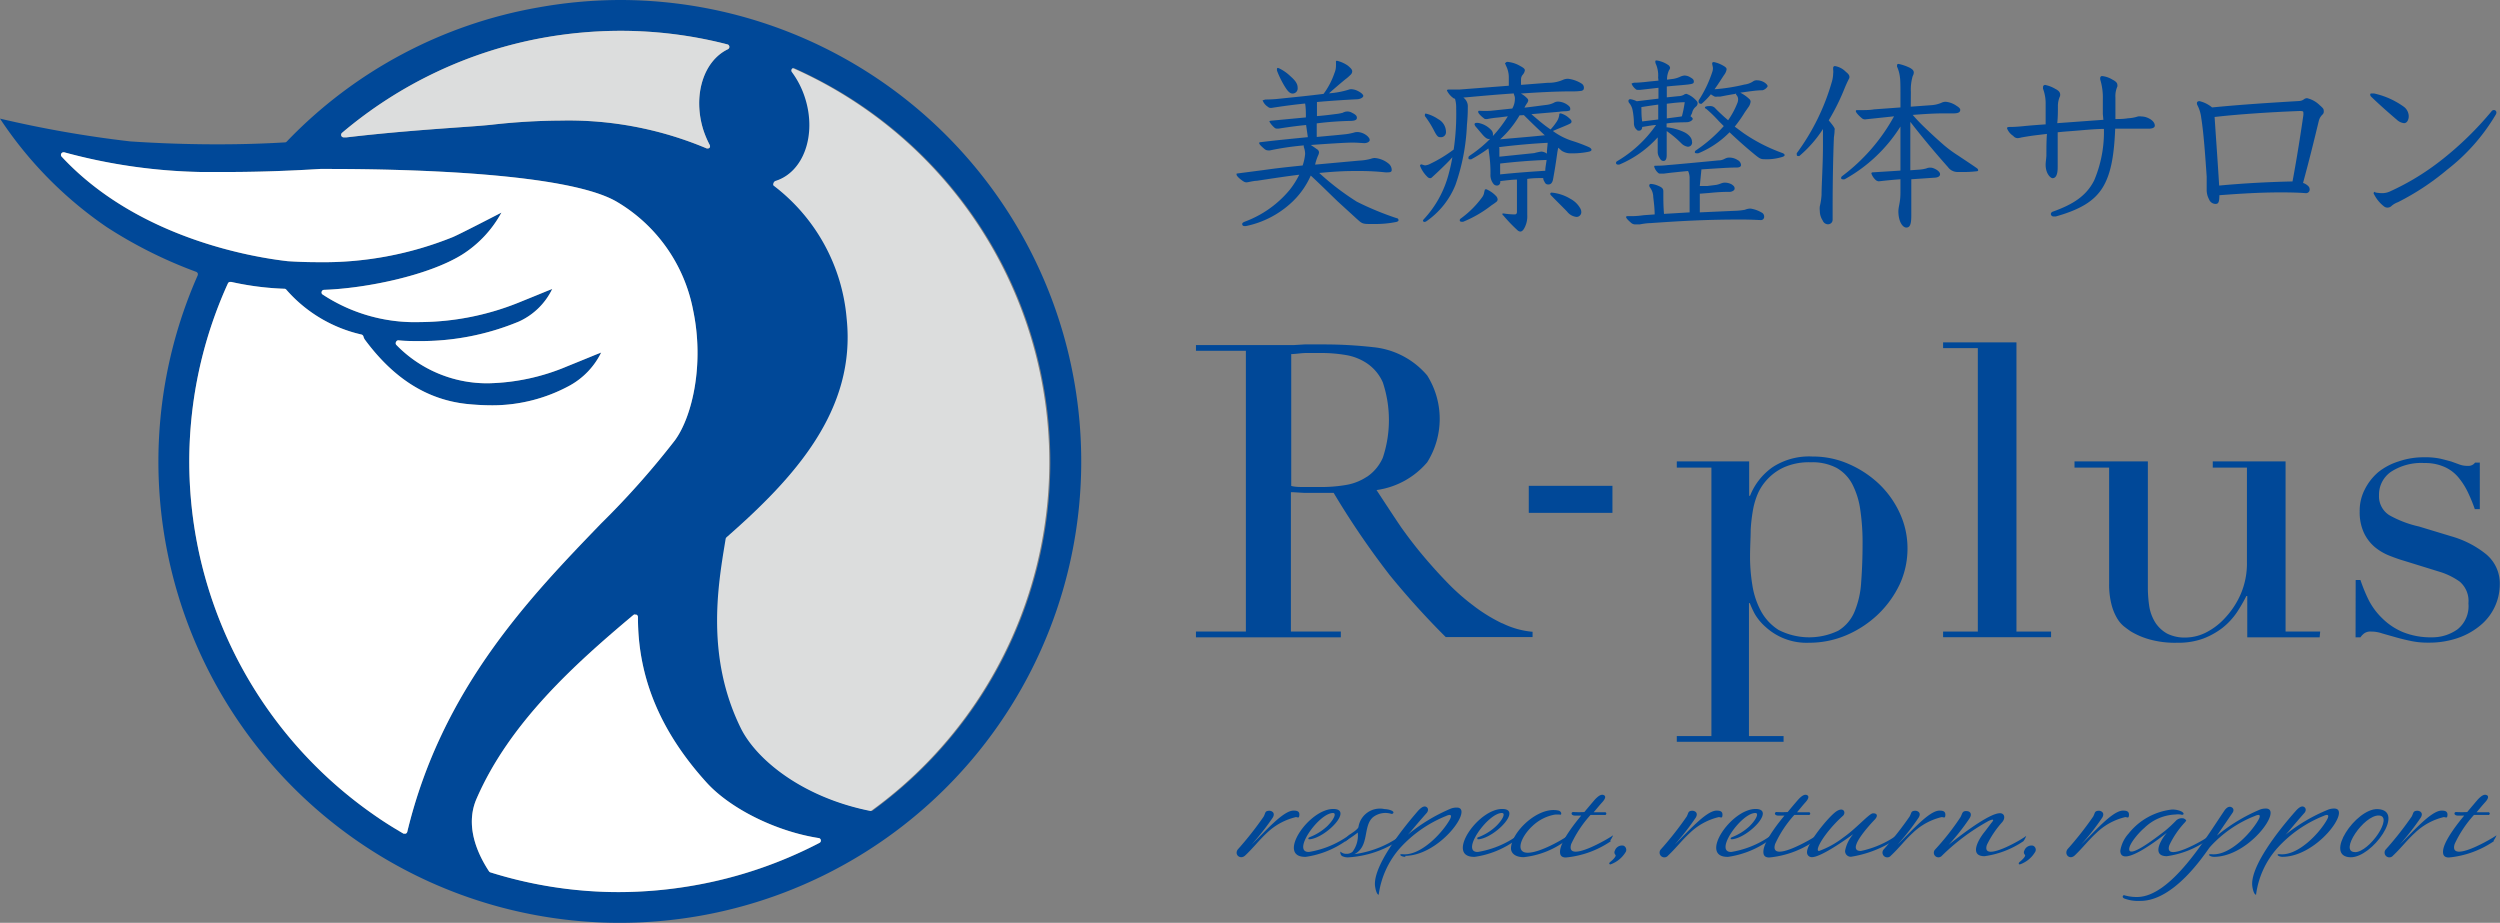 <?xml version="1.0" encoding="UTF-8"?> <svg xmlns="http://www.w3.org/2000/svg" xmlns:xlink="http://www.w3.org/1999/xlink" viewBox="0 0 230.38 85.04"><rect x="0" y="0" width="230.38" height="85.04" fill="#808080" stroke="none"/><defs><style>.cls-1{fill:none;}.cls-2{fill:#004898;}.cls-3{clip-path:url(#clip-path);}.cls-4{fill:#dcdddd;}.cls-5{fill:#fff;}</style><clipPath id="clip-path" transform="translate(-13.48 -25.48)"><rect class="cls-1" width="269.49" height="136.06"></rect></clipPath></defs><g id="レイヤー_2" data-name="レイヤー 2"><g id="レイヤー_1-2" data-name="レイヤー 1"><rect class="cls-2" x="140.88" y="44.77" width="7.71" height="2.49"></rect><g class="cls-3"><path class="cls-2" d="M168,93.31h3.19V68.57H168V68h6.67v3.17h.08a5.84,5.84,0,0,1,2.05-2.62,6.13,6.13,0,0,1,3.71-1,8.13,8.13,0,0,1,3.36.7,9.62,9.62,0,0,1,2.78,1.84,8.77,8.77,0,0,1,1.91,2.7,7.71,7.71,0,0,1,.7,3.24,7.85,7.85,0,0,1-.72,3.3,9.46,9.46,0,0,1-2,2.77A9.81,9.81,0,0,1,183.66,84a8.72,8.72,0,0,1-3.47.71,5.59,5.59,0,0,1-4-1.45,4.86,4.86,0,0,1-1-1.2,8.42,8.42,0,0,1-.46-1h-.08V93.31h3.19v.53H168Zm17.12-17.73a20.65,20.65,0,0,0-.21-3.11,7.36,7.36,0,0,0-.73-2.36,3.7,3.7,0,0,0-1.45-1.51,4.8,4.8,0,0,0-2.38-.52,5.68,5.68,0,0,0-2.53.49,4.85,4.85,0,0,0-1.62,1.24,4.7,4.7,0,0,0-.72,1.13,6.72,6.72,0,0,0-.44,1.43,15.64,15.64,0,0,0-.23,1.91c0,.71-.06,1.56-.06,2.54a16.26,16.26,0,0,0,.21,2.56,7.45,7.45,0,0,0,.79,2.4,4.71,4.71,0,0,0,1.63,1.75,6.19,6.19,0,0,0,5.5.07,3.72,3.72,0,0,0,1.49-1.73,8.32,8.32,0,0,0,.62-2.73c.08-1.07.13-2.26.13-3.56" transform="translate(-13.48 -25.48)"></path><polygon class="cls-2" points="179.06 58.2 182.26 58.2 182.26 32.08 179.06 32.08 179.06 31.55 185.82 31.55 185.82 58.2 189.01 58.2 189.01 58.72 179.06 58.72 179.06 58.2"></polygon><path class="cls-2" d="M227.24,84.21h-6.67V80.4h-.08a15.42,15.42,0,0,1-.89,1.53,6.5,6.5,0,0,1-1.29,1.39,7,7,0,0,1-1.78,1,6.65,6.65,0,0,1-2.39.39,8.72,8.72,0,0,1-2.69-.34,7,7,0,0,1-1.62-.71c-.19-.13-.41-.29-.64-.47a2.85,2.85,0,0,1-.64-.78,4.71,4.71,0,0,1-.5-1.26,7.33,7.33,0,0,1-.21-1.9V68.57h-3.19V68h6.76V79.61a11.37,11.37,0,0,0,.14,1.81,4,4,0,0,0,.56,1.45,3.08,3.08,0,0,0,1.08,1,3.63,3.63,0,0,0,1.74.36,4.29,4.29,0,0,0,1.89-.49,6.15,6.15,0,0,0,1.78-1.4A7.69,7.69,0,0,0,220,80.15a7.15,7.15,0,0,0,.54-2.84V68.57h-3.15V68h6.71V83.68h3.19Z" transform="translate(-13.48 -25.48)"></path><path class="cls-2" d="M230.56,78.93H231a15.36,15.36,0,0,0,.75,1.83A6.37,6.37,0,0,0,233,82.45a6,6,0,0,0,1.89,1.27,6.8,6.8,0,0,0,2.69.49,4,4,0,0,0,2.37-.74,2.73,2.73,0,0,0,1-2.39,2.34,2.34,0,0,0-.8-2,6.4,6.4,0,0,0-1.89-.92l-3.23-1c-.42-.12-.87-.28-1.35-.47a5,5,0,0,1-1.35-.79,3.89,3.89,0,0,1-1-1.3,4.49,4.49,0,0,1-.4-2,4.25,4.25,0,0,1,.46-2A5.11,5.11,0,0,1,232.63,69a5.68,5.68,0,0,1,1.89-1,7,7,0,0,1,2.38-.38,6.48,6.48,0,0,1,1.47.13c.38.09.7.18,1,.26l.74.27a2.11,2.11,0,0,0,.79.13.74.74,0,0,0,.66-.3H242v4.29h-.46a14.94,14.94,0,0,0-.66-1.6,6.59,6.59,0,0,0-.89-1.37,3.5,3.5,0,0,0-1.29-.94,4.35,4.35,0,0,0-1.8-.34,5.12,5.12,0,0,0-3.09.81,2.56,2.56,0,0,0-1.1,2.16,2.06,2.06,0,0,0,.94,1.83A10,10,0,0,0,236.4,74l3,.91a9,9,0,0,1,3.19,1.65,3.5,3.5,0,0,1,1.25,2.79,4.91,4.91,0,0,1-1.73,3.71,6.5,6.5,0,0,1-2.07,1.19,8.06,8.06,0,0,1-2.8.45,7.33,7.33,0,0,1-1.67-.17c-.52-.11-1-.23-1.41-.35L233,83.85a3.12,3.12,0,0,0-1-.17,1,1,0,0,0-.66.17,1.64,1.64,0,0,0-.34.36h-.45Z" transform="translate(-13.48 -25.48)"></path><path class="cls-2" d="M151.92,82.93a15,15,0,0,1-2.69-1.66,20,20,0,0,1-2.49-2.22c-.79-.82-1.53-1.65-2.23-2.49s-1.32-1.66-1.89-2.46c-.45-.65-1.62-2.44-2.29-3.46A7.46,7.46,0,0,0,145,68.08a7.52,7.52,0,0,0,0-8,7.48,7.48,0,0,0-5-2.61,40.79,40.79,0,0,0-4.31-.25l-1,0-1,0-1,.06h-9v.53h4.6V83.68h-4.6v.53h13.35v-.53h-4.6V70.84h.23l1,.06,1,0,1,0,.71,0a75.6,75.6,0,0,0,5.15,7.56,74.43,74.43,0,0,0,5.18,5.73h8v-.49a7.81,7.81,0,0,1-2.8-.79M139.46,69.4a4.94,4.94,0,0,1-2,.78,13.42,13.42,0,0,1-2.17.18h-1.52c-.51,0-.94,0-1.3-.1V58.11c.36,0,.79-.08,1.3-.1h1.52a13.42,13.42,0,0,1,2.17.18,4.94,4.94,0,0,1,2,.78,4.11,4.11,0,0,1,1.45,1.75,11,11,0,0,1,0,6.94,4.11,4.11,0,0,1-1.45,1.75" transform="translate(-13.48 -25.48)"></path><path class="cls-2" d="M70.57,110.52A42.5,42.5,0,0,1,31.7,50.85a.31.31,0,0,0,0-.19.29.29,0,0,0-.14-.13,41.37,41.37,0,0,1-8.24-4.12,36.35,36.35,0,0,1-9.84-10,104.22,104.22,0,0,0,12,2.1c2.66.18,5.37.27,8.05.27,2.15,0,4.25-.06,6.22-.18a.21.21,0,0,0,.15-.07A42.17,42.17,0,0,1,63.12,26.16a42.85,42.85,0,0,1,7.56-.68,42.52,42.52,0,0,1,7.38,84.38,42.82,42.82,0,0,1-7.49.66ZM72,82.1a.27.27,0,0,0-.15.05c-5.4,4.53-11.42,9.94-14.46,16.95-.84,1.93-.44,4.24,1.15,6.67a.26.26,0,0,0,.13.1A39.86,39.86,0,0,0,89,103.15a.23.23,0,0,0,.12-.24.22.22,0,0,0-.19-.2C85,102.1,80.78,100,78.6,97.6c-4.28-4.72-6.35-9.71-6.33-15.26a.25.25,0,0,0-.14-.22l-.1,0M34.69,51.46a.23.23,0,0,0-.21.14,39.65,39.65,0,0,0,13.43,48.95c.82.58,1.72,1.15,2.75,1.75a.27.27,0,0,0,.12,0,.15.15,0,0,0,.09,0,.25.25,0,0,0,.14-.16c3.18-13.21,11.32-21.64,17.86-28.42a77.59,77.59,0,0,0,6.81-7.67c1.62-2.23,2.71-7.07,1.67-12a14.82,14.82,0,0,0-7.07-10c-4.47-2.58-18.58-3-26.59-3H43c-3.07.19-6,.28-8.6.28-.81,0-1.61,0-2.42,0a51.3,51.3,0,0,1-12.59-1.81h-.07a.24.24,0,0,0-.17.39C26.18,47.48,36.91,49.2,40,49.55c.93.06,1.85.09,2.75.09a31.84,31.84,0,0,0,12.45-2.31c.66-.28,3.44-1.72,4.49-2.26a10.54,10.54,0,0,1-3.62,3.87c-3.1,1.93-8.88,3.12-12.73,3.25a.24.24,0,0,0-.13.43,15.46,15.46,0,0,0,9,2.54,24.64,24.64,0,0,0,9-1.77l1.6-.65c.64-.26,1.21-.5,1.56-.63a6.3,6.3,0,0,1-3.07,3,23.45,23.45,0,0,1-9.21,1.8c-.63,0-1.27,0-1.9-.07h0a.23.23,0,0,0-.21.14.25.25,0,0,0,0,.26,11.65,11.65,0,0,0,8.54,3.56,19.61,19.61,0,0,0,7.22-1.56l1.6-.65c.62-.25,1.18-.49,1.54-.62A6.93,6.93,0,0,1,66,61a14.9,14.9,0,0,1-7.15,1.83,23.26,23.26,0,0,1-2.41-.13c-3.63-.41-6.68-2.34-9.32-5.9a.86.86,0,0,1-.15-.32.24.24,0,0,0-.17-.17,13,13,0,0,1-6.94-4.14.21.21,0,0,0-.17-.08,26.63,26.63,0,0,1-4.9-.63h-.05m52-19.72a.25.25,0,0,0-.19.09.24.24,0,0,0,0,.29,8.12,8.12,0,0,1,1.22,2.4c1.08,3.4-.14,6.82-2.72,7.63a.29.29,0,0,0-.19.2.23.23,0,0,0,0,.23,17.19,17.19,0,0,1,6.74,12.25c.89,8.43-4.8,14.67-11.07,20.16a.29.29,0,0,0-.08.14l-.06.37c-.66,4-1.76,10.56,1.46,17.09,1.43,2.89,5.66,6.36,11.88,7.61h0a.22.22,0,0,0,.13,0,39.69,39.69,0,0,0-7.12-68.4l-.09,0M65.19,36.59a32.78,32.78,0,0,1,13.42,2.57h.09a.21.21,0,0,0,.17-.07.24.24,0,0,0,0-.27,9.24,9.24,0,0,1-.57-1.35c-1-3.17,0-6.37,2.25-7.45a.24.24,0,0,0,0-.44,39.35,39.35,0,0,0-9.9-1.26,40.55,40.55,0,0,0-7,.62A39.61,39.61,0,0,0,45,37.72a.25.25,0,0,0-.07.27.24.24,0,0,0,.22.15h.26c3.9-.46,7.5-.72,10.13-.91,1.43-.1,2.55-.18,3.28-.26a59.25,59.25,0,0,1,6.41-.38" transform="translate(-13.48 -25.48)"></path><path class="cls-4" d="M86.64,31.74a.25.25,0,0,0-.19.09.24.24,0,0,0,0,.29,8.12,8.12,0,0,1,1.22,2.4c1.08,3.4-.14,6.82-2.72,7.63a.29.29,0,0,0-.19.2.23.23,0,0,0,0,.23,17.19,17.19,0,0,1,6.74,12.25c.89,8.43-4.8,14.67-11.07,20.16a.29.29,0,0,0-.08.14l-.06.37c-.66,4-1.76,10.56,1.46,17.09,1.43,2.89,5.66,6.36,11.88,7.61h0a.22.22,0,0,0,.13,0,39.69,39.69,0,0,0-7.12-68.4l-.09,0" transform="translate(-13.48 -25.48)"></path><path class="cls-4" d="M65.19,36.59a32.78,32.78,0,0,1,13.42,2.57h.09a.21.21,0,0,0,.17-.07.24.24,0,0,0,0-.27,9.24,9.24,0,0,1-.57-1.35c-1-3.17,0-6.37,2.25-7.45a.24.24,0,0,0,0-.44,39.35,39.35,0,0,0-9.9-1.26,40.55,40.55,0,0,0-7,.62A39.61,39.61,0,0,0,45,37.72a.25.25,0,0,0-.07.27.24.24,0,0,0,.22.15h.26c3.9-.46,7.5-.72,10.13-.91,1.43-.1,2.55-.18,3.28-.26a59.25,59.25,0,0,1,6.41-.38" transform="translate(-13.48 -25.48)"></path><path class="cls-2" d="M133.84,37c-.92.09-1.77.21-2.52.33l-.21,0a.31.31,0,0,1-.21-.11,2,2,0,0,1-.45-.55s.05-.07.19-.07l3.18-.3c0-.43,0-.86-.07-1.28-1,.1-2.05.24-3.07.4a.5.5,0,0,1-.16,0,.33.33,0,0,1-.19-.09,1.21,1.21,0,0,1-.5-.61s.07,0,.24-.07c.76,0,1.28-.07,1.75-.12,1.18-.12,2.38-.24,3.63-.4a7,7,0,0,0,1-1.91,1.67,1.67,0,0,0,.14-.62,3.81,3.81,0,0,0,0-.4c0-.09,0-.12.1-.12a3,3,0,0,1,1,.45c.31.26.4.38.4.54a.48.48,0,0,1-.18.33,4.45,4.45,0,0,1-.48.41c-.45.37-1,.84-1.48,1.27a8,8,0,0,0,1.79-.33.69.69,0,0,1,.28-.05,1.48,1.48,0,0,1,.45.1c.38.16.64.38.64.52s-.28.31-.62.31c-1.18.06-2.42.14-3.65.25l0,1.3c.61-.05,1.2-.12,1.72-.19a3.9,3.9,0,0,0,.66-.12.84.84,0,0,1,.85,0c.36.18.45.3.45.47s-.14.26-.52.28a29.21,29.21,0,0,0-3.18.23l0,1.25c1.32-.12,2.11-.19,2.73-.26a5.16,5.16,0,0,0,.69-.14,1,1,0,0,1,.39-.05,1.49,1.49,0,0,1,.88.39c.12.13.19.21.19.35s-.21.28-.5.28c-.11,0-.69-.05-1.09-.05-.58,0-2.16.1-3.84.22q.28.18.57.39a.35.35,0,0,1,.19.29.76.76,0,0,1-.08.28,4.69,4.69,0,0,0-.28.85l4.06-.37a4.9,4.9,0,0,0,1.09-.17,1,1,0,0,1,.35-.07,2.29,2.29,0,0,1,1.25.5.76.76,0,0,1,.31.6c0,.17-.12.22-.33.22a1.68,1.68,0,0,1-.29,0,21.22,21.22,0,0,0-2.4-.12h-.54c-.83,0-1.77.05-3.12.18a24.11,24.11,0,0,0,3.47,2.65,27.33,27.33,0,0,0,3.65,1.51c.14,0,.19.14.19.19s-.05.12-.19.16a9.57,9.57,0,0,1-2.1.19h-.49c-.61,0-.69-.14-1.09-.49l-1.74-1.59c-.73-.7-1.65-1.62-2.48-2.38a7.55,7.55,0,0,1-1.82,2.53,8.76,8.76,0,0,1-4.14,2.12l-.2,0a.18.18,0,0,1-.16-.18c0-.09.07-.15.23-.22a9.77,9.77,0,0,0,4.16-2.95,7.84,7.84,0,0,0,.87-1.38c-1.3.16-2.53.35-3.91.56-.31,0-.78.14-.93.14a.46.46,0,0,1-.28-.07c-.38-.24-.66-.52-.66-.64s0-.09.12-.11l2.38-.31c1.13-.16,1.84-.24,3.59-.42a4.44,4.44,0,0,0,.23-1.06,1.91,1.91,0,0,0-.12-.64.42.42,0,0,1,0-.15,25.35,25.35,0,0,0-3.12.46.81.81,0,0,1-.19,0,.55.55,0,0,1-.35-.16c-.33-.28-.45-.43-.45-.5s0-.09.14-.1c1.12-.14,2.51-.28,4.34-.46Zm-1.25-2.9c-.32,0-.56-.39-.8-.79a9.05,9.05,0,0,1-.63-1.31.59.59,0,0,1,0-.19.07.07,0,0,1,.07-.07.38.38,0,0,1,.17.06,4,4,0,0,1,1,.71c.54.47.66.76.66,1.06a.47.47,0,0,1-.45.53" transform="translate(-13.48 -25.48)"></path><path class="cls-2" d="M151.74,42.2c0,.26-.14.38-.32.38a.4.4,0,0,1-.31-.15,1.3,1.3,0,0,1-.28-.91,12.58,12.58,0,0,0-.14-2,2.6,2.6,0,0,0-.05-.36,13.92,13.92,0,0,1-1.58,1,.58.58,0,0,1-.14,0c-.07,0-.12,0-.12-.14s.07-.15.21-.26a11.71,11.71,0,0,0,3.42-3.56l-.9.11a9.08,9.08,0,0,0-1,.14h-.14a.24.24,0,0,1-.17-.07c-.31-.24-.52-.47-.52-.57s0-.12.14-.12a9.66,9.66,0,0,0,1,0l2-.21a1.79,1.79,0,0,0,.24-.87.74.74,0,0,0-.05-.33.54.54,0,0,1-.05-.19c-1.51.1-2.74.21-4.06.33l-.59.05a1,1,0,0,1,.41.9c0,.3,0,.79-.08,1.62a18.94,18.94,0,0,1-1.06,5.54,7.45,7.45,0,0,1-2.66,3.33.34.34,0,0,1-.19.07.13.13,0,0,1-.14-.12.21.21,0,0,1,.07-.12,9.73,9.73,0,0,0,2.29-4.15c.14-.52.25-1,.35-1.57-.38.44-.81.84-1.35,1.36l-.54.5a.22.22,0,0,1-.16.07.37.37,0,0,1-.27-.14,2.78,2.78,0,0,1-.66-1,.12.12,0,0,1,.12-.13c.07,0,.24.09.36.09a1.27,1.27,0,0,0,.47-.15,12.66,12.66,0,0,0,2.15-1.31,22.33,22.33,0,0,0,.23-3.82,2.82,2.82,0,0,0-.11-.86.36.36,0,0,1-.19-.09,1.86,1.86,0,0,1-.55-.66c0-.07.05-.1.17-.1.51,0,.78,0,1,0l4.53-.35c0-.26,0-.48,0-.81a2.42,2.42,0,0,0-.28-1.08c0-.09-.07-.1-.07-.14s.11-.17.21-.17a2.8,2.8,0,0,1,1.22.4c.29.15.4.26.4.38a.81.81,0,0,1-.19.4.64.64,0,0,0-.16.35,5.83,5.83,0,0,0,0,.59l2.46-.19a3.31,3.31,0,0,0,1.35-.25,1.15,1.15,0,0,1,.53-.12,3,3,0,0,1,1.25.45.44.44,0,0,1,.2.37c0,.19-.07.24-.22.29a5.09,5.09,0,0,1-.85.05c-1.51,0-3.14.09-4.74.2a2.21,2.21,0,0,1,.57.43.3.3,0,0,1,.11.21.62.62,0,0,1-.13.28,3.2,3.2,0,0,0-.22.38c.66-.07,1.28-.16,2-.25a2.07,2.07,0,0,0,.69-.19.79.79,0,0,1,.42-.12,1.61,1.61,0,0,1,.92.35c.12.1.19.17.19.31s0,.17-.22.21-.35,0-.8.07L154.6,36c.57.49,1.15,1,1.77,1.41a5.37,5.37,0,0,0,.57-.73,1.43,1.43,0,0,0,.23-.63c0-.08,0-.12.14-.12a1.85,1.85,0,0,1,.73.4c.21.18.26.26.26.35s-.05.16-.19.22c-.32.16-1,.42-1.53.65a6.13,6.13,0,0,0,1.84.93,15,15,0,0,1,1.44.54c.17.07.28.18.28.26s-.07.14-.25.18a7.34,7.34,0,0,1-1.61.15,1.48,1.48,0,0,1-.89-.24l-.31-.28a4.86,4.86,0,0,0-.1.52c-.14,1-.23,1.55-.38,2.38-.07.37-.23.49-.44.49s-.28-.09-.38-.3a.58.58,0,0,1-.09-.29c-.48,0-1,0-1.47.08v1.65c0,.54,0,1.11,0,1.39v.3a2.24,2.24,0,0,1-.29,1.23c-.11.19-.23.28-.35.28a.46.46,0,0,1-.28-.14,14.94,14.94,0,0,1-1.3-1.36c-.05,0-.07-.08-.07-.12s0-.05.11-.05a6.75,6.75,0,0,0,1,.09c.14,0,.23-.05.23-.25,0-.52,0-1.07,0-1.66,0-.42,0-.84,0-1.3-.45,0-1,.08-1.56.14Zm-5.58-4.08c-.22,0-.36-.28-.55-.64a8.73,8.73,0,0,0-.82-1.3.39.39,0,0,1,0-.14c0-.06,0-.09.1-.09a3.41,3.41,0,0,1,1.11.5,1.35,1.35,0,0,1,.73,1.18.46.46,0,0,1-.52.49m4.08,5c0-.13,0-.2.16-.2a2.65,2.65,0,0,1,.88.61.51.51,0,0,1,.16.33.3.3,0,0,1-.14.24,4,4,0,0,1-.4.28,11,11,0,0,1-2.62,1.53.69.69,0,0,1-.21,0,.13.13,0,0,1-.12-.14.18.18,0,0,1,.09-.15,8.89,8.89,0,0,0,2-2,1,1,0,0,0,.17-.51Zm.77-5.23a.38.38,0,0,1-.37.4c-.17,0-.33-.11-.59-.4l-.62-.73a.46.46,0,0,1-.12-.23.13.13,0,0,1,.12-.12,1.09,1.09,0,0,1,.24,0,2.16,2.16,0,0,1,1.23.71.57.57,0,0,1,.11.33m.59,1.27c0,.27,0,.54,0,.8l3.21-.33a4.49,4.49,0,0,1,.65-.14.92.92,0,0,1,.52.19c0-.38.05-.64.07-1-1.22.06-2.83.19-4.48.4Zm4.23,2.1c0-.33.09-.68.12-1-1.44.05-2.88.17-4.28.33,0,.36,0,.78,0,1,1.39-.14,2.76-.25,4.13-.33m-2.34-5.11a9.38,9.38,0,0,1-1.79,2.21c1.51-.14,2.85-.24,4.05-.37h.07c-.68-.63-1.29-1.22-1.93-1.86ZM159.2,45a.44.44,0,0,1-.43.47,1.25,1.25,0,0,1-.87-.48c-.31-.33-1-1-1.49-1.51a.2.2,0,0,1-.07-.14s0-.11.13-.11a4,4,0,0,1,1.74.58,2.24,2.24,0,0,1,.9.88.71.71,0,0,1,.09.31" transform="translate(-13.48 -25.48)"></path><path class="cls-2" d="M166.28,32.62a2.64,2.64,0,0,0-.19-1.2.64.64,0,0,1-.07-.24c0-.09,0-.13.13-.13a2.62,2.62,0,0,1,1.06.42.36.36,0,0,1,.17.26.39.39,0,0,1-.09.21,2,2,0,0,0-.19.88l.63-.08a2.75,2.75,0,0,0,.52-.16,1.28,1.28,0,0,1,.45-.14,1.06,1.06,0,0,1,.57.18c.21.12.3.2.3.38s-.11.22-.65.28-1.21.1-1.84.17c0,.35,0,.68,0,1l1.09-.11a1.08,1.08,0,0,0,.47-.12.41.41,0,0,1,.26-.09,2.18,2.18,0,0,1,.81.53c.16.15.21.24.21.34a.42.42,0,0,1-.15.3,1,1,0,0,0-.35.54c0,.07-.09.2-.16.36.11.07.21.16.21.24s-.19.28-.52.3-1.18,0-1.89.12v.35a5,5,0,0,1,1.58.43c.36.16.76.5.76.89A.38.38,0,0,1,169,39a1.07,1.07,0,0,1-.58-.31,9.6,9.6,0,0,0-1.35-1.13c0,.85,0,1.65,0,2.22,0,.35-.1.53-.29.53s-.28-.11-.38-.3a1,1,0,0,1-.16-.57c0-.28,0-.63,0-.77l0-.53a9.94,9.94,0,0,1-3.52,2.5.53.53,0,0,1-.2,0,.14.14,0,0,1-.12-.14.18.18,0,0,1,.09-.16A11.35,11.35,0,0,0,166.09,37c-.27,0-.57.07-1.28.18,0,.22-.12.34-.28.34s-.15,0-.35-.22a.84.84,0,0,1-.13-.49,6.75,6.75,0,0,0-.13-1.21,1.47,1.47,0,0,0-.33-.66.47.47,0,0,1-.05-.16.17.17,0,0,1,.18-.16,2,2,0,0,1,.59.19l2-.24v-1l-1.66.19-.28,0a.22.22,0,0,1-.17-.08,1.18,1.18,0,0,1-.37-.49s.09-.07.26-.09c.38,0,.92-.05,1.3-.1l.92-.09Zm3.84,10c.18,0,.49,0,.7,0l.79-.1c.39-.06.51-.21.84-.21a1.42,1.42,0,0,1,.59.15c.21.14.29.23.29.4s-.24.28-.41.3c-.42,0-.92,0-1.9.1l-.9.07c0,.56,0,1.15,0,1.72l3.16-.14a6,6,0,0,0,1-.1,1.34,1.34,0,0,1,.51-.11,2.84,2.84,0,0,1,1,.35.42.42,0,0,1,.26.43.29.29,0,0,1-.28.28c-.26,0-.82-.05-1.89-.05-3.23,0-5.59.14-8.3.33-.31,0-.75.07-1,.12l-.42,0a.56.56,0,0,1-.34-.12c-.28-.24-.49-.45-.49-.55s.09-.09.21-.09c.45,0,.78,0,1.42-.09l1-.07c0-.59-.08-1.16-.13-1.61a1.48,1.48,0,0,0-.32-.9.37.37,0,0,1-.05-.16.14.14,0,0,1,.16-.14,1.89,1.89,0,0,1,.64.16c.43.17.5.31.5.53v.33c0,.37,0,1,.06,1.74l2.36-.14V44c0-.85,0-1.51,0-2.07a1.5,1.5,0,0,0-.14-.69c-.9.08-1.73.17-2.24.24l-.33,0a.25.25,0,0,1-.19-.07,1.23,1.23,0,0,1-.36-.56c0-.07,0-.1.14-.1a9.46,9.46,0,0,0,1.14-.06c1-.08,3.63-.33,4.64-.43.52,0,.59-.26,1-.26a1.42,1.42,0,0,1,.77.23.56.56,0,0,1,.31.45c0,.19-.21.24-.43.24h-.13c-.6,0-1.82.09-3.09.17Zm-3.84-7.5c-.52.07-1,.14-1.54.23a.42.42,0,0,0,0,.14c0,.29,0,.71.07,1.18l1.48-.18c0-.19,0-.9,0-1.37m2.18,1.08a10.31,10.31,0,0,0,.26-1.3c-.49,0-1.06.07-1.65.14l0,1.35,1.23-.16Zm4.94-2.07c-.47.07-.93.16-1.39.25a2.36,2.36,0,0,1-.29,0,.58.58,0,0,1-.24,0,2.93,2.93,0,0,1-.35-.21,6.92,6.92,0,0,1-.85.87.28.28,0,0,1-.12,0,.18.18,0,0,1-.16-.18.7.7,0,0,1,0-.12,11.14,11.14,0,0,0,1.25-2.6,1.06,1.06,0,0,0,.07-.37c0-.14-.07-.34-.07-.41s0-.16.16-.16a2.88,2.88,0,0,1,1,.42c.13.1.17.15.17.26a1.14,1.14,0,0,1-.24.52c-.16.24-.54.85-.87,1.3h.08a17.12,17.12,0,0,0,2.68-.43A1.8,1.8,0,0,0,175,33a.58.58,0,0,1,.4-.12,1.32,1.32,0,0,1,.66.19c.19.12.31.26.31.35s-.29.38-.52.38c-.55,0-1.25.12-2,.22a3.58,3.58,0,0,1,.83.58.33.33,0,0,1,.12.26,1.08,1.08,0,0,1-.22.52l-.3.43a12.84,12.84,0,0,1-.94,1.34l.77.57a15.51,15.51,0,0,0,3.62,1.86c.14.05.21.14.21.19s-.05.12-.21.17a4.85,4.85,0,0,1-1.71.21c-.28,0-.42-.09-.78-.38-.92-.75-1.65-1.41-2.38-2.1A8.59,8.59,0,0,1,170,39.6a.74.74,0,0,1-.22,0,.11.11,0,0,1-.12-.11s0-.1.13-.17a13.59,13.59,0,0,0,2.54-2.22l-.45-.45a12.18,12.18,0,0,0-1.18-1.15c-.07,0-.11-.1-.11-.14s.18-.1.33-.1a1.14,1.14,0,0,1,.25,0,.6.6,0,0,1,.41.24c.33.33.71.69,1.15,1.06a7.51,7.51,0,0,0,.83-1.53.93.93,0,0,0,.09-.38.57.57,0,0,0-.18-.44.3.3,0,0,1,0-.15Z" transform="translate(-13.48 -25.48)"></path><path class="cls-2" d="M182.54,37.41c0,.19,0,.31-.06.71-.08,1.86-.12,4.44-.12,6.6,0,.38,0,.74,0,1s-.19.43-.45.43a.54.54,0,0,1-.47-.36,1.6,1.6,0,0,1-.26-.87,1.72,1.72,0,0,1,0-.43,6,6,0,0,0,.16-1.05c0-.93.13-2.81.13-4.56,0-.49,0-1.11,0-1.51a11.14,11.14,0,0,1-2.17,2.48.19.19,0,0,1-.14,0c-.07,0-.1,0-.1-.12a.24.24,0,0,1,0-.14,20.59,20.59,0,0,0,3.24-6.61,2.86,2.86,0,0,0,.11-.71,1.5,1.5,0,0,0,0-.37.85.85,0,0,1,0-.15.16.16,0,0,1,.18-.18,1.84,1.84,0,0,1,1,.54c.25.19.32.33.32.47a.35.35,0,0,1-.06.19c-.12.23-.29.61-.38.83A20.33,20.33,0,0,1,182,36.57c.47.56.56.73.56.84m7-2.1,1.92-.14a2.82,2.82,0,0,0,.89-.21.87.87,0,0,1,.42-.1,2.08,2.08,0,0,1,1,.38c.23.14.33.26.33.36,0,.26-.24.33-.67.33h-1c-.74,0-1.84.07-2.71.14a16.55,16.55,0,0,0,1.15,1.2c.54.52,1.06,1,1.7,1.56a11.48,11.48,0,0,0,1.36,1c.62.42,1.21.8,1.73,1.17a.24.24,0,0,1,.09.15c0,.05,0,.09-.11.11a10.24,10.24,0,0,1-1.05.07c-.25,0-.51,0-.75,0a1.09,1.09,0,0,1-.87-.45c-1.2-1.35-2.38-2.76-3.47-4.17,0,1.48,0,3,0,4.46l.86-.06A3.46,3.46,0,0,0,191,41a.8.8,0,0,1,.36-.07.76.76,0,0,1,.28.05c.29.1.62.33.62.55s-.22.32-.59.33l-2.06.14c0,1,0,2.16,0,3.35,0,.84-.14,1.1-.46,1.1s-.72-.51-.73-1.48c0-.48.19-.81.19-1.75V42c-.71.05-1.39.12-2,.19h0a.51.51,0,0,1-.33-.17,1.42,1.42,0,0,1-.35-.56c0-.06.06-.1.14-.1l1.13-.07,1.41-.09c0-.88,0-1.75,0-4.06A14.16,14.16,0,0,1,183.47,42a.54.54,0,0,1-.21,0,.12.12,0,0,1-.12-.12.26.26,0,0,1,.11-.18,17.2,17.2,0,0,0,4.77-5.5l-2.65.28h-.06a.41.41,0,0,1-.26-.11c-.27-.22-.55-.52-.55-.64s.07-.1.19-.1c.55,0,1.13,0,1.46-.07l2.46-.18V34.18c0-.64,0-1.32-.05-1.6a3.17,3.17,0,0,0-.26-.95.33.33,0,0,1,0-.14c0-.09.06-.12.14-.12a4.52,4.52,0,0,1,1,.34c.25.13.4.26.4.46a.71.71,0,0,1-.1.32,4.42,4.42,0,0,0-.17,1.46Z" transform="translate(-13.48 -25.48)"></path><path class="cls-2" d="M207.26,36c0-.42,0-.85,0-1.34a5.68,5.68,0,0,0-.24-1.85.43.43,0,0,1,0-.14.17.17,0,0,1,.19-.18,2.27,2.27,0,0,1,.94.33c.38.19.45.35.45.49a.32.32,0,0,1,0,.14,2.15,2.15,0,0,0-.18,1c0,.77,0,1.36,0,2,.33,0,.73,0,1.15-.07a3.54,3.54,0,0,0,.93-.17.9.9,0,0,1,.3,0,1.65,1.65,0,0,1,.47.08c.5.18.78.47.78.77,0,.14-.14.28-.59.28s-.82,0-1.18,0l-1.88,0c-.1,2.49-.4,4.22-1.18,5.46s-2.08,2-4.3,2.63l-.19,0a.25.25,0,0,1-.26-.21.25.25,0,0,1,.19-.24c1.84-.66,3.07-1.43,3.8-2.87a11.45,11.45,0,0,0,.9-4.75c-.59,0-1.46.07-2.26.14s-1.38.1-2,.17c0,.61,0,1.23,0,1.86,0,.45,0,.88,0,1.37,0,.87-.28,1-.47,1s-.64-.42-.64-1.23c0-.26.05-.51.07-.85,0-.68,0-1.37.05-2l-1,.12c-.65.08-1,.15-1.32.2a2,2,0,0,1-.35.07A.52.52,0,0,1,199,38a1.43,1.43,0,0,1-.57-.7c0-.07.05-.12.23-.12s.53,0,1.23-.07,1.37-.12,2.1-.17c0-.77,0-1.43,0-1.88a3.84,3.84,0,0,0-.24-1.4.43.43,0,0,1,0-.14.19.19,0,0,1,.21-.21,3,3,0,0,1,.92.36c.38.19.45.37.45.54a.41.41,0,0,1-.05.21,2.22,2.22,0,0,0-.16.87c0,.47,0,1-.06,1.54l4.25-.31Z" transform="translate(-13.48 -25.48)"></path><path class="cls-2" d="M217.62,44.27a.64.64,0,0,1-.57-.42,1.81,1.81,0,0,1-.22-.9c0-.28,0-.8,0-1.2-.1-1.42-.26-3.93-.5-5.4a3.42,3.42,0,0,0-.33-1.13.46.46,0,0,1-.07-.22c0-.13.08-.2.24-.2a2.89,2.89,0,0,1,1.16.58c2.87-.28,5.52-.44,8-.59a.8.8,0,0,0,.49-.18.48.48,0,0,1,.27-.08,2.43,2.43,0,0,1,1.15.64c.36.31.38.36.38.59a.35.35,0,0,1-.1.26,1.22,1.22,0,0,0-.35.57c-.47,1.95-.87,3.58-1.46,5.75a1.19,1.19,0,0,1,.52.33.44.44,0,0,1,.09.28.33.33,0,0,1-.35.33c-.8-.06-1.58-.07-2.38-.07-1.85,0-3.76.12-5.59.26,0,.59-.08.8-.33.8m7.07-2.07c.43-2.29.8-4.72,1-6.11a1.68,1.68,0,0,0,0-.23c0-.12-.05-.15-.35-.15-2.2.08-5.4.27-7.83.55.12,1.84.28,4,.42,6.32,2.39-.22,4.55-.33,6.77-.38" transform="translate(-13.48 -25.48)"></path><path class="cls-2" d="M231.9,34.21c0-.07,0-.12.15-.12l.19,0a7.37,7.37,0,0,1,2.8,1.26,1.12,1.12,0,0,1,.41.85c0,.3-.15.63-.43.63a1.16,1.16,0,0,1-.66-.31C233.74,36,232.61,35,232,34.4a.27.27,0,0,1-.1-.19m.45,9a3.43,3.43,0,0,0,.64.07,1.77,1.77,0,0,0,.69-.14,23.12,23.12,0,0,0,4.9-3,30.23,30.23,0,0,0,4.49-4.39.28.28,0,0,1,.23-.13.23.23,0,0,1,.23.23.41.41,0,0,1-.06.19A18,18,0,0,1,239,41.11a23.42,23.42,0,0,1-4.54,3,1.9,1.9,0,0,0-.6.35.5.5,0,0,1-.35.15.5.5,0,0,1-.3-.08,3.24,3.24,0,0,1-1-1.24.14.14,0,0,1,.16-.13" transform="translate(-13.48 -25.48)"></path><path class="cls-2" d="M132.93,100.77a5.82,5.82,0,0,0-2.71,1.47c-.71.66-1.28,1.41-2,2.08-.46.42-1.05-.11-.65-.59a30.66,30.66,0,0,0,2.36-3c.19-.35.09-.51.51-.54.23,0,.59.18.33.63a22.5,22.5,0,0,1-1.95,2.48c1.08-1,2.87-3.12,3.85-3.12.21,0,.57,0,.55.38s-.15.22-.31.22" transform="translate(-13.48 -25.48)"></path><path class="cls-2" d="M137.71,102.82a8.57,8.57,0,0,1-3.89,1.62c-2.79.08.3-4.5,2.59-4.41,1.73.07-.69,2.59-2.2,2.79-.16,0-.17,0-.16-.1a.24.24,0,0,1,.13-.1,5,5,0,0,0,1.6-1c.63-.62.89-1.22.54-1.22-1.3,0-3.85,3.62-2.22,3.59a8.69,8.69,0,0,0,3.84-1.65,1.71,1.71,0,0,1-.23.45" transform="translate(-13.48 -25.48)"></path><path class="cls-2" d="M137.4,103.05s.14-.27.25-.45.57-.44.73-.58.27-.23.29-.36a2,2,0,0,1,2.4-1.62c.31,0,.84.14.82.32a.16.16,0,0,1-.22.11,1.87,1.87,0,0,0-1.67.32c-.95.84-.29,2.66-1.7,3.4a9.47,9.47,0,0,0,4.4-1.8,1.12,1.12,0,0,1-.33.55,9.47,9.47,0,0,1-4.68,1.55,1.18,1.18,0,0,1-.53-.12c-.2-.13-.18-.45-.14-.4a.76.76,0,0,0,.55.19.81.81,0,0,0,.55-.19,2.5,2.5,0,0,0,.48-1.77c-.34.28-.68.49-1.2.85" transform="translate(-13.48 -25.48)"></path><path class="cls-2" d="M143,104.44c-.45,0-.69-.29-.25-.24,1.64.15,3.59-1.9,4.31-3.15.29-.51.06-.55-.31-.38a11.56,11.56,0,0,0-4.22,2.92,8.13,8.13,0,0,0-2,4.34c-.2,0-.35-.67-.35-1,0-1.73,2.2-4.68,3.95-6.7.17-.19.49-.52.75-.41s.23.4.07.58c-1.11,1.25-1.38,1.63-1.74,2a15.91,15.91,0,0,1,3.93-2.39,1.48,1.48,0,0,1,.59-.11c1.6,0-1.54,4.42-4.77,4.45" transform="translate(-13.48 -25.48)"></path><path class="cls-2" d="M153.27,102.82a8.49,8.49,0,0,1-3.88,1.62c-2.79.08.3-4.5,2.59-4.41,1.72.07-.69,2.59-2.21,2.79-.15,0-.16,0-.15-.1s.1-.09.12-.1a4.87,4.87,0,0,0,1.6-1c.64-.62.9-1.22.54-1.22-1.29,0-3.85,3.62-2.22,3.59a8.74,8.74,0,0,0,3.85-1.65,2.07,2.07,0,0,1-.24.45" transform="translate(-13.48 -25.48)"></path><path class="cls-2" d="M157.7,103a7.94,7.94,0,0,1-3.81,1.47c-.77,0-1.16-.36-1.17-.8,0-1.48,2.48-3.9,4.35-3.5.11,0,.28.14.28.25s0,.14-.12.13a2.56,2.56,0,0,0-.48,0,4,4,0,0,0-2,1c-1.11,1-1.66,2.47-.54,2.51s3.27-1.21,3.74-1.56a1.09,1.09,0,0,1-.28.5" transform="translate(-13.48 -25.48)"></path><path class="cls-2" d="M161.92,103a8.83,8.83,0,0,1-4.14,1.5c-.43,0-.55-.23-.54-.54,0-1,1.69-3,1.95-3.32h-.55c-.46,0-.38-.36-.16-.33a8.47,8.47,0,0,0,1,0c.57-.68.92-1.09,1-1.18.24-.24.52-.5.79-.38s.07.43-.15.67-.49.57-.78.91c.6,0,.61,0,1,0a.13.13,0,1,1,0,.25l-1.29,0a10.64,10.64,0,0,0-1.78,2.68c-.57,1.88,3.59-.58,3.86-.81a2.11,2.11,0,0,1-.26.48" transform="translate(-13.48 -25.48)"></path><path class="cls-2" d="M161.88,105.14c-.06,0-.2-.08,0-.24s.59-.52.46-.65a.32.32,0,0,1-.05-.37.69.69,0,0,1,.8-.47.42.42,0,0,1,.22.55,2.68,2.68,0,0,1-1.43,1.18" transform="translate(-13.48 -25.48)"></path><path class="cls-2" d="M171.9,100.77a5.74,5.74,0,0,0-2.7,1.47c-.72.66-1.29,1.41-2,2.08a.44.44,0,1,1-.65-.59,30.66,30.66,0,0,0,2.36-3c.19-.35.1-.51.51-.54.24,0,.59.18.33.63a22,22,0,0,1-1.94,2.48c1.07-1,2.87-3.12,3.85-3.12.2,0,.56,0,.55.38s-.15.22-.32.22" transform="translate(-13.48 -25.48)"></path><path class="cls-2" d="M176.63,102.82a8.57,8.57,0,0,1-3.89,1.62c-2.79.08.3-4.5,2.59-4.41,1.73.07-.69,2.59-2.2,2.79-.16,0-.17,0-.16-.1a.24.24,0,0,1,.13-.1,5,5,0,0,0,1.6-1c.63-.62.89-1.22.54-1.22-1.3,0-3.85,3.62-2.22,3.59a8.69,8.69,0,0,0,3.84-1.65,1.71,1.71,0,0,1-.23.45" transform="translate(-13.48 -25.48)"></path><path class="cls-2" d="M180.65,103a8.79,8.79,0,0,1-4.13,1.5c-.43,0-.55-.23-.54-.54,0-1,1.68-3,1.94-3.32h-.55c-.45,0-.37-.36-.15-.33a8.47,8.47,0,0,0,1,0c.56-.68.92-1.09,1-1.18.23-.24.52-.5.78-.38s.07.43-.15.67-.48.57-.77.91c.59,0,.61,0,1.05,0a.13.13,0,1,1,0,.25l-1.3,0a10.3,10.3,0,0,0-1.77,2.68c-.57,1.88,3.58-.58,3.86-.81a1.78,1.78,0,0,1-.27.48" transform="translate(-13.48 -25.48)"></path><path class="cls-2" d="M188,102.94a10.44,10.44,0,0,1-3.93,1.49.52.52,0,0,1-.56-.56,3.28,3.28,0,0,1,.75-1.52c-.69.5-3,2.14-3.83,2.12A.44.44,0,0,1,180,104c0-.84,2-3.27,2.69-3.74s.93.11.62.4c-1.63,1.46-2.68,3.24-2.2,3.24a8.26,8.26,0,0,0,2.22-1.23c1.19-.82,2.39-2.22,2.74-2.24s.55.2.13.62c-.18.19-2.73,2.86-1.24,2.85a9,9,0,0,0,3.35-1.47c-.07.13-.15.42-.26.5" transform="translate(-13.48 -25.48)"></path><path class="cls-2" d="M192.44,100.77a5.78,5.78,0,0,0-2.7,1.47c-.72.66-1.28,1.41-2,2.08a.44.44,0,1,1-.65-.59,30.66,30.66,0,0,0,2.36-3c.2-.35.1-.51.51-.54.24,0,.6.18.33.63a22,22,0,0,1-1.94,2.48c1.08-1,2.87-3.12,3.85-3.12.2,0,.56,0,.55.38s-.15.22-.32.22" transform="translate(-13.48 -25.48)"></path><path class="cls-2" d="M199.94,103a8.46,8.46,0,0,1-3.58,1.38c-1.4,0-.62-1.45-.06-2.16.31-.39.58-.77.71-.93.44-.5-.25-.18-.38-.1a19.35,19.35,0,0,0-4.22,3.17.42.42,0,1,1-.6-.6,23.29,23.29,0,0,0,2.31-2.94c.2-.32.15-.6.54-.6s.57.27.33.65a19.55,19.55,0,0,1-1.93,2.45c.81-.64,3.7-2.92,4.73-2.9.4,0,.53.44.19.83a9,9,0,0,0-1.4,2.08c-.58,1.73,3.39-.57,3.62-.83a1.68,1.68,0,0,1-.26.5" transform="translate(-13.48 -25.48)"></path><path class="cls-2" d="M199.61,105.14c-.06,0-.19-.08,0-.24s.59-.52.47-.65a.31.31,0,0,1-.06-.37.7.7,0,0,1,.8-.47.4.4,0,0,1,.22.55,2.64,2.64,0,0,1-1.43,1.18" transform="translate(-13.48 -25.48)"></path><path class="cls-2" d="M209.36,100.77a5.74,5.74,0,0,0-2.7,1.47c-.72.66-1.29,1.41-2,2.08-.46.42-1-.11-.65-.59a30.66,30.66,0,0,0,2.36-3c.19-.35.1-.51.51-.54.23,0,.59.18.33.63a22,22,0,0,1-1.94,2.48c1.07-1,2.86-3.12,3.84-3.12.21,0,.57,0,.56.38s-.16.22-.32.22" transform="translate(-13.48 -25.48)"></path><path class="cls-2" d="M216.75,103a8.55,8.55,0,0,1-3.59,1.38c-1.39,0-.62-1.45,0-2.16-.4.31-4.25,3.38-4.29,1.66a3.07,3.07,0,0,1,.76-1.58,5.94,5.94,0,0,1,4-2.22,2,2,0,0,1,.68.1c.58.19.42.47.13.36a1.91,1.91,0,0,0-.51,0,4.34,4.34,0,0,0-2.86,1.25c-.45.37-1.39,1.44-1.38,1.95,0,.92,2.9-1.4,3.27-1.67a12.25,12.25,0,0,0,1-.92.76.76,0,0,1,.69-.26c.11,0,.32.17.29.21a.92.92,0,0,1-.17.22,8.16,8.16,0,0,0-1.38,2.05c-.57,1.72,3.41-.6,3.63-.83a2,2,0,0,1-.26.5" transform="translate(-13.48 -25.48)"></path><path class="cls-2" d="M217.53,104.44c-.45,0-.69-.29-.24-.24,1.64.15,3.58-1.9,4.3-3.15.29-.51.07-.55-.31-.38a11,11,0,0,0-4.17,2.89c-.5.67-3.27,4.94-6.39,4.94a3.64,3.64,0,0,1-1.48-.22c-.26-.11-.12-.34,0-.3a4,4,0,0,0,1.17.16c3.11,0,6.33-5.42,8-7.88.13-.21.37-.5.64-.42s.31.33.17.53l-1.45,2.12a15.91,15.91,0,0,1,3.93-2.39,1.48,1.48,0,0,1,.59-.11c1.6,0-1.54,4.42-4.77,4.45" transform="translate(-13.48 -25.48)"></path><path class="cls-2" d="M223.85,104.44c-.46,0-.69-.29-.25-.24,1.64.15,3.59-1.9,4.3-3.15.29-.51.07-.55-.3-.38a11.46,11.46,0,0,0-4.22,2.92,8,8,0,0,0-2,4.34c-.21,0-.36-.67-.36-1,0-1.73,2.21-4.68,4-6.7.17-.19.48-.52.74-.41s.24.4.07.58c-1.1,1.25-1.38,1.63-1.73,2A15.55,15.55,0,0,1,228,100.1a1.46,1.46,0,0,1,.59-.11c1.6,0-1.55,4.42-4.77,4.45" transform="translate(-13.48 -25.48)"></path><path class="cls-2" d="M230.07,104.48c-2.47-.09.51-4.5,2.5-4.44,2.64.09-.49,4.5-2.5,4.44m.42-.47c1.34,0,3.6-3.33,2.21-3.38S229,104,230.49,104" transform="translate(-13.48 -25.48)"></path><path class="cls-2" d="M238.71,100.77a5.78,5.78,0,0,0-2.7,1.47c-.72.66-1.29,1.41-2,2.08a.44.44,0,1,1-.65-.59,30.66,30.66,0,0,0,2.36-3c.19-.35.1-.51.51-.54.24,0,.6.18.33.63a22,22,0,0,1-1.94,2.48c1.07-1,2.87-3.12,3.85-3.12.2,0,.56,0,.55.38s-.15.22-.32.22" transform="translate(-13.48 -25.48)"></path><path class="cls-2" d="M243.29,103a8.83,8.83,0,0,1-4.14,1.5c-.43,0-.55-.23-.54-.54,0-1,1.69-3,1.95-3.32H240c-.46,0-.38-.36-.16-.33a8.47,8.47,0,0,0,1,0c.57-.68.92-1.09,1-1.18.24-.24.52-.5.79-.38s.07.43-.15.67-.49.57-.78.91c.6,0,.61,0,1.05,0a.13.13,0,1,1,0,.25l-1.29,0a10.64,10.64,0,0,0-1.78,2.68c-.57,1.88,3.59-.58,3.86-.81a2.11,2.11,0,0,1-.26.48" transform="translate(-13.48 -25.48)"></path><path class="cls-5" d="M72,82.1a.27.27,0,0,0-.15.05c-5.4,4.53-11.42,9.94-14.46,16.95-.84,1.93-.44,4.24,1.15,6.67a.26.26,0,0,0,.13.1,39.53,39.53,0,0,0,11.83,1.82,40.56,40.56,0,0,0,7-.63A39.85,39.85,0,0,0,89,103.15a.23.23,0,0,0,.12-.25.22.22,0,0,0-.19-.19C85,102.1,80.78,100,78.6,97.6c-4.28-4.72-6.35-9.71-6.33-15.26a.25.25,0,0,0-.14-.22l-.1,0" transform="translate(-13.48 -25.48)"></path><path class="cls-5" d="M34.69,51.46a.23.23,0,0,0-.21.14,39.65,39.65,0,0,0,13.43,48.95c.82.58,1.72,1.15,2.75,1.75a.27.27,0,0,0,.12,0,.15.15,0,0,0,.09,0,.25.25,0,0,0,.14-.16c3.18-13.21,11.32-21.64,17.86-28.42a76.47,76.47,0,0,0,6.81-7.67c1.62-2.23,2.71-7.07,1.67-12a14.82,14.82,0,0,0-7.07-10c-4.47-2.58-18.58-3-26.59-3H43c-3.07.19-6,.28-8.6.28l-2.42,0a51.57,51.57,0,0,1-12.59-1.82h-.07a.24.24,0,0,0-.17.39C26.18,47.48,36.91,49.2,40,49.55c.93.06,1.85.09,2.75.09a31.84,31.84,0,0,0,12.45-2.31c.66-.28,3.44-1.72,4.49-2.26a10.54,10.54,0,0,1-3.62,3.87c-3.1,1.93-8.88,3.12-12.74,3.25a.23.23,0,0,0-.21.17.22.22,0,0,0,.09.26,15.46,15.46,0,0,0,9,2.54,24.64,24.64,0,0,0,9-1.77l1.6-.65c.64-.26,1.21-.5,1.56-.63a6.3,6.3,0,0,1-3.07,3,23.45,23.45,0,0,1-9.21,1.8c-.63,0-1.27,0-1.9-.07h0a.23.23,0,0,0-.21.14.25.25,0,0,0,0,.26,11.65,11.65,0,0,0,8.54,3.56,19.61,19.61,0,0,0,7.22-1.56l1.6-.65c.62-.25,1.18-.49,1.54-.62A7,7,0,0,1,66,61a14.9,14.9,0,0,1-7.15,1.83,23.26,23.26,0,0,1-2.41-.13c-3.63-.41-6.68-2.34-9.32-5.9a.86.86,0,0,1-.15-.32.26.26,0,0,0-.17-.17,13,13,0,0,1-6.94-4.14.21.21,0,0,0-.17-.08,26.63,26.63,0,0,1-4.9-.63h-.05" transform="translate(-13.48 -25.48)"></path></g></g></g></svg> 